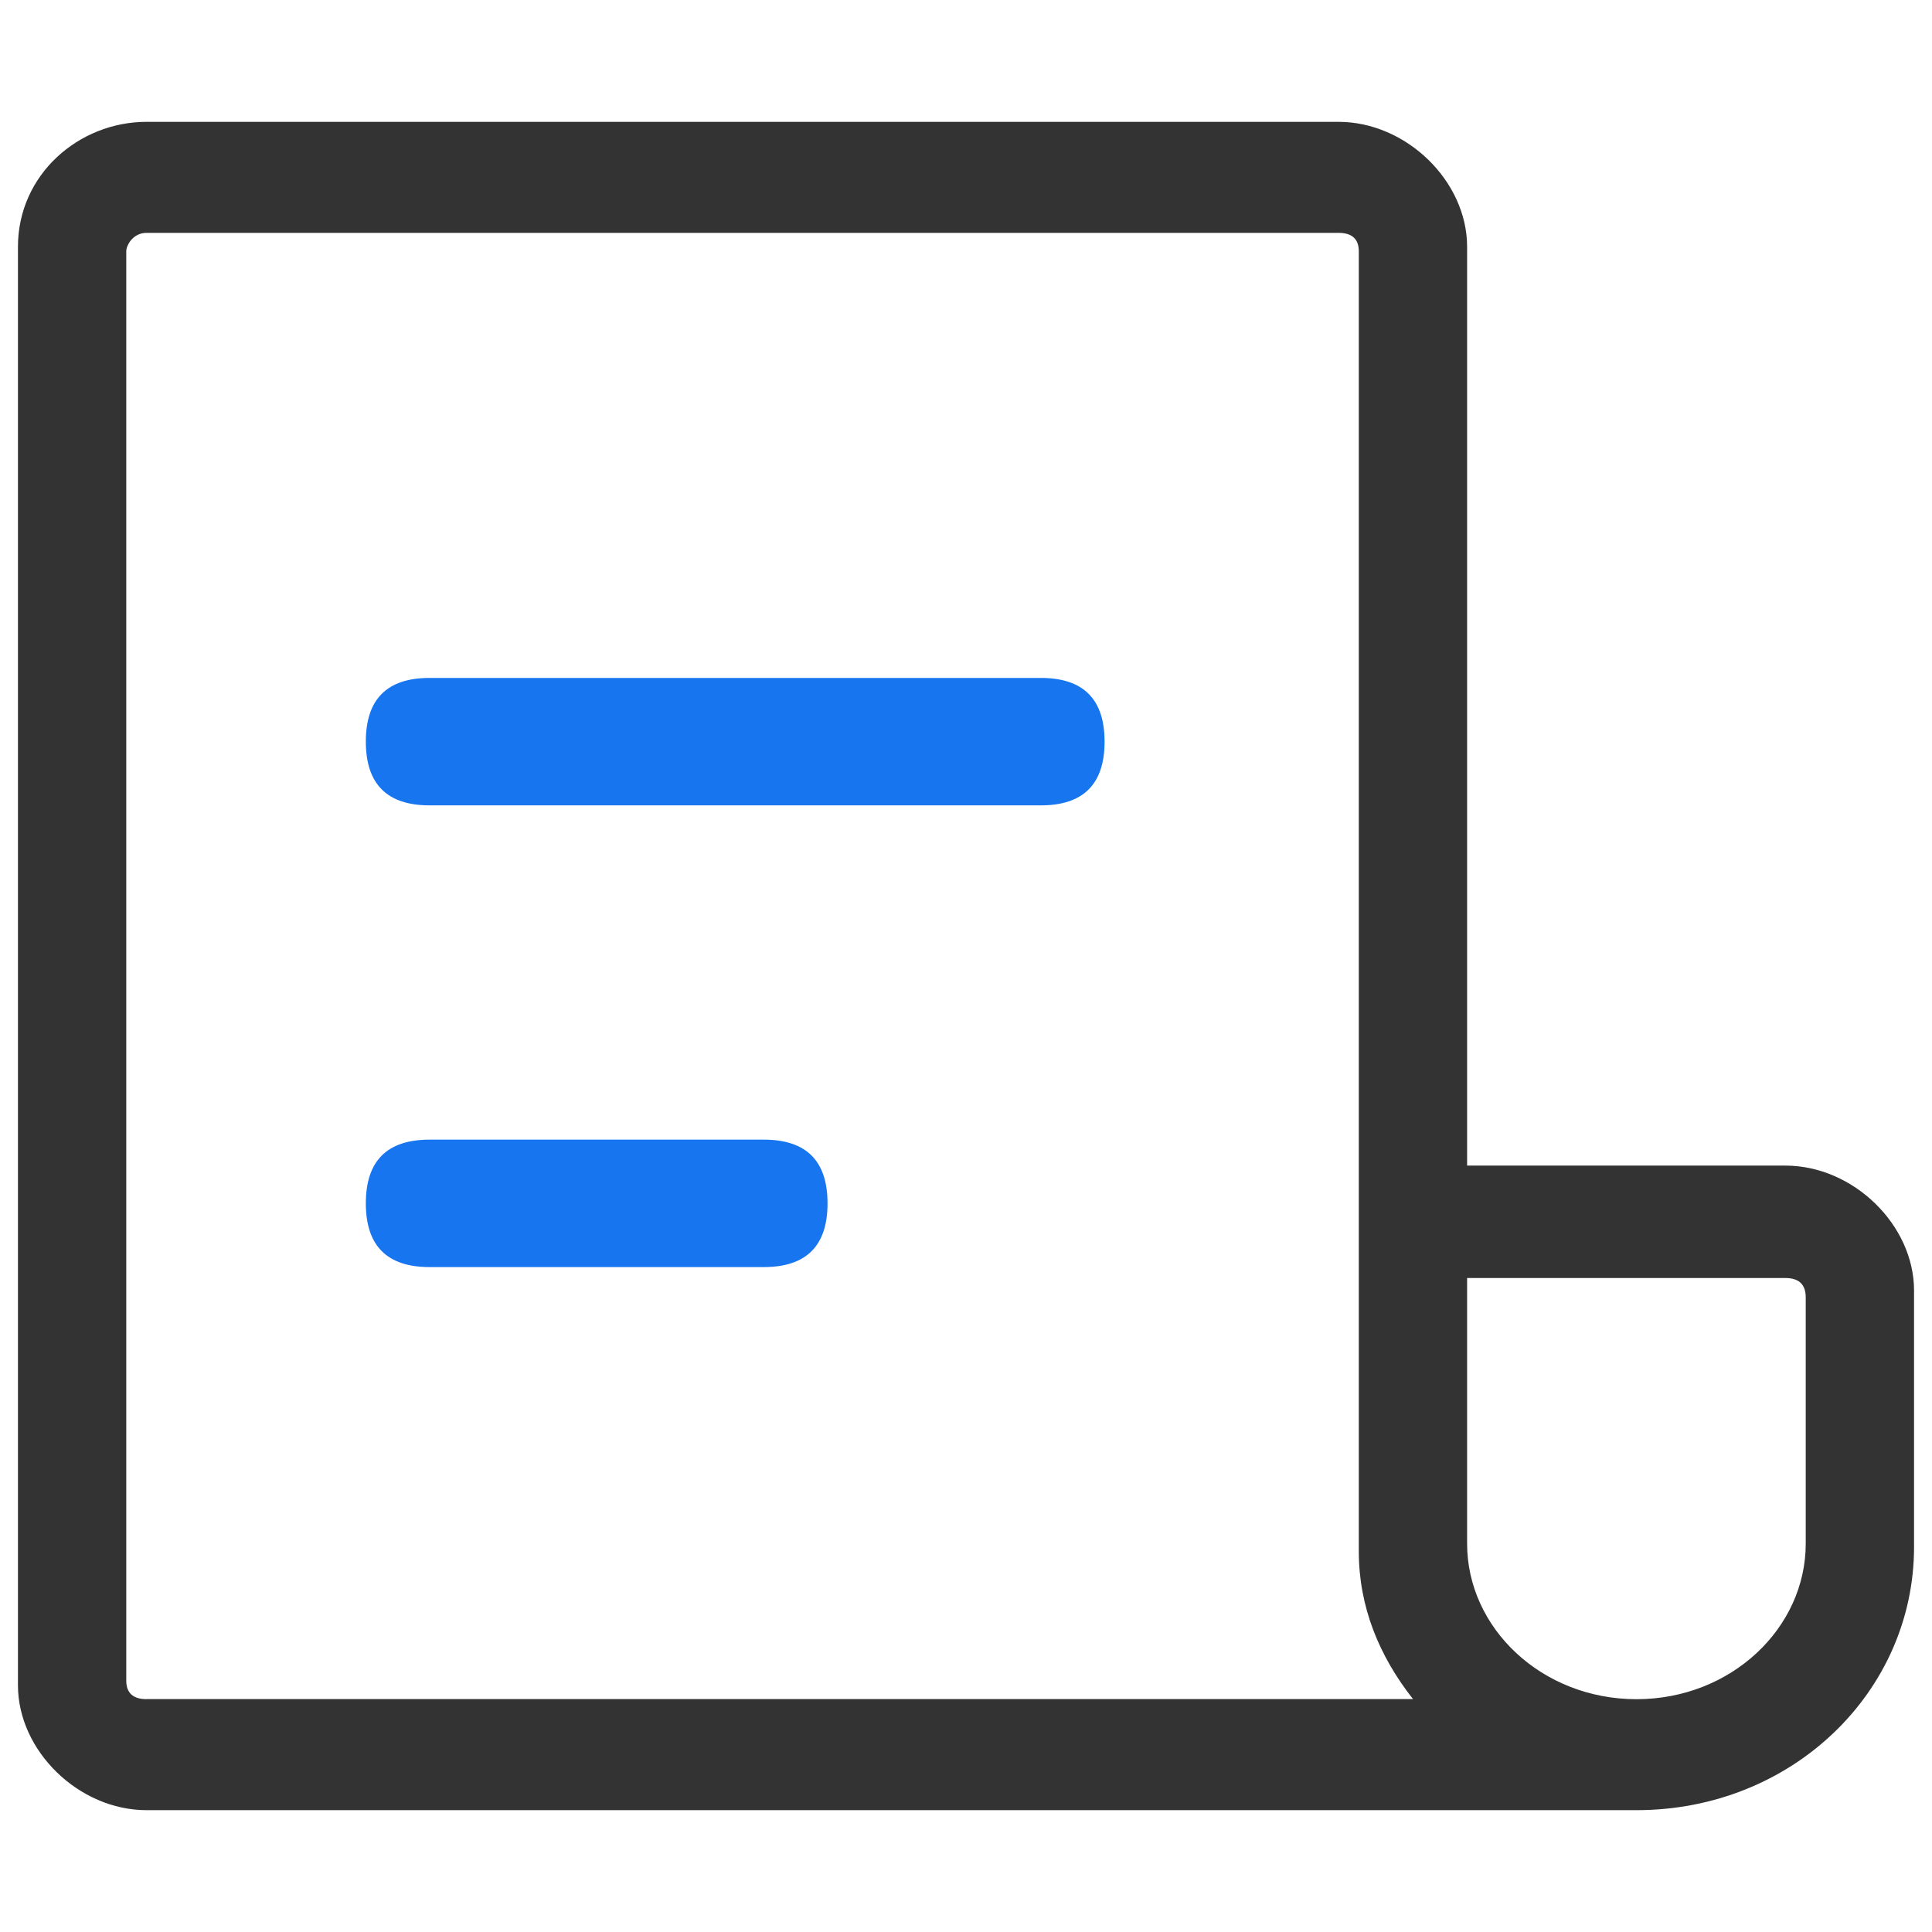 <?xml version="1.0" encoding="utf-8"?>
<!-- Generator: Adobe Illustrator 24.2.0, SVG Export Plug-In . SVG Version: 6.00 Build 0)  -->
<svg version="1.1" id="图层_1" xmlns="http://www.w3.org/2000/svg" xmlns:xlink="http://www.w3.org/1999/xlink" x="0px" y="0px"
	 viewBox="0 0 48 48" style="enable-background:new 0 0 48 48;" xml:space="preserve">
<style type="text/css">
	.st0{fill:#217FFF;}
	.st1{fill:#334966;}
	.st2{fill:#00A4FF;}
	.st3{fill:#333333;}
	.st4{fill:none;stroke:#333333;stroke-width:2;stroke-linecap:round;stroke-linejoin:round;stroke-miterlimit:10;}
	.st5{fill:#13254A;}
	.st6{fill:#2878FF;}
	.st7{fill:#217FFF;stroke:#333333;stroke-width:1.7;stroke-miterlimit:10;}
	.st8{fill:#333333;stroke:#333333;stroke-width:0.7;stroke-miterlimit:10;}
	.st9{fill:#888888;}
	.st10{fill:#1875F0;}
	.st11{fill:#1875F0;stroke:#1875F0;stroke-width:0.5;stroke-miterlimit:10;}
	.st12{fill:none;stroke:#333333;stroke-width:2.5;stroke-linecap:round;stroke-linejoin:round;stroke-miterlimit:10;}
	.st13{fill:#FFFFFF;}
	.st14{fill-rule:evenodd;clip-rule:evenodd;fill:#333333;}
	.st15{clip-path:url(#SVGID_2_);}
	.st16{clip-path:url(#SVGID_4_);fill:#2878FF;}
	.st17{fill-rule:evenodd;clip-rule:evenodd;fill:#FFFFFF;}
	.st18{fill:#EEEEEE;}
</style>
<g>
	<defs>
		<path id="SVGID_1_" d="M-45.237-120.02c0,1.657,1.344,3,3,3c1.657,0,3-1.343,3-3c0-1.657-1.343-3-3-3
			C-43.893-123.02-45.237-121.677-45.237-120.02"/>
	</defs>
	<clipPath id="SVGID_2_">
		<use xlink:href="#SVGID_1_"  style="overflow:visible;"/>
	</clipPath>
	<g class="st15">
		<defs>
			<rect id="SVGID_3_" x="-546.237" y="-1422.02" width="1920" height="3822"/>
		</defs>
		<clipPath id="SVGID_4_">
			<use xlink:href="#SVGID_3_"  style="overflow:visible;"/>
		</clipPath>
	</g>
</g>
<path class="st3" d="M44.863,38.352c0,2.094-1.851,3.864-4.205,3.864c-2.356,0-4.208-1.77-4.208-3.864v-6.6h7.908
	c0.337,0,0.505,0.161,0.505,0.482V38.352z M3.642,42.215c-0.335,0-0.505-0.154-0.505-0.459V6.244c0-0.154,0.17-0.459,0.505-0.459
	h29.612c0.337,0,0.505,0.154,0.505,0.459v32.298c0,1.377,0.505,2.602,1.347,3.671H3.642V42.215z M36.45,28.959V6.131
	c0-1.634-1.514-3.104-3.196-3.104H3.642c-1.682,0-3.196,1.308-3.196,3.104v35.738c0,1.634,1.514,3.104,3.196,3.104h37.015
	c3.868,0,6.897-2.941,6.897-6.539v-6.371c0-1.633-1.514-3.104-3.196-3.104H36.45z"/>
<path class="st10" d="M10.672,16.843h15.188c1.055,0,1.583,0.528,1.583,1.583c0,1.055-0.528,1.583-1.583,1.583H10.672
	c-1.055,0-1.583-0.528-1.583-1.583C9.089,17.371,9.616,16.843,10.672,16.843z"/>
<path class="st10" d="M10.672,28.314h8.305c1.055,0,1.583,0.528,1.583,1.583c0,1.055-0.528,1.583-1.583,1.583h-8.305
	c-1.055,0-1.583-0.528-1.583-1.583C9.089,28.842,9.616,28.314,10.672,28.314z"/>
</svg>
